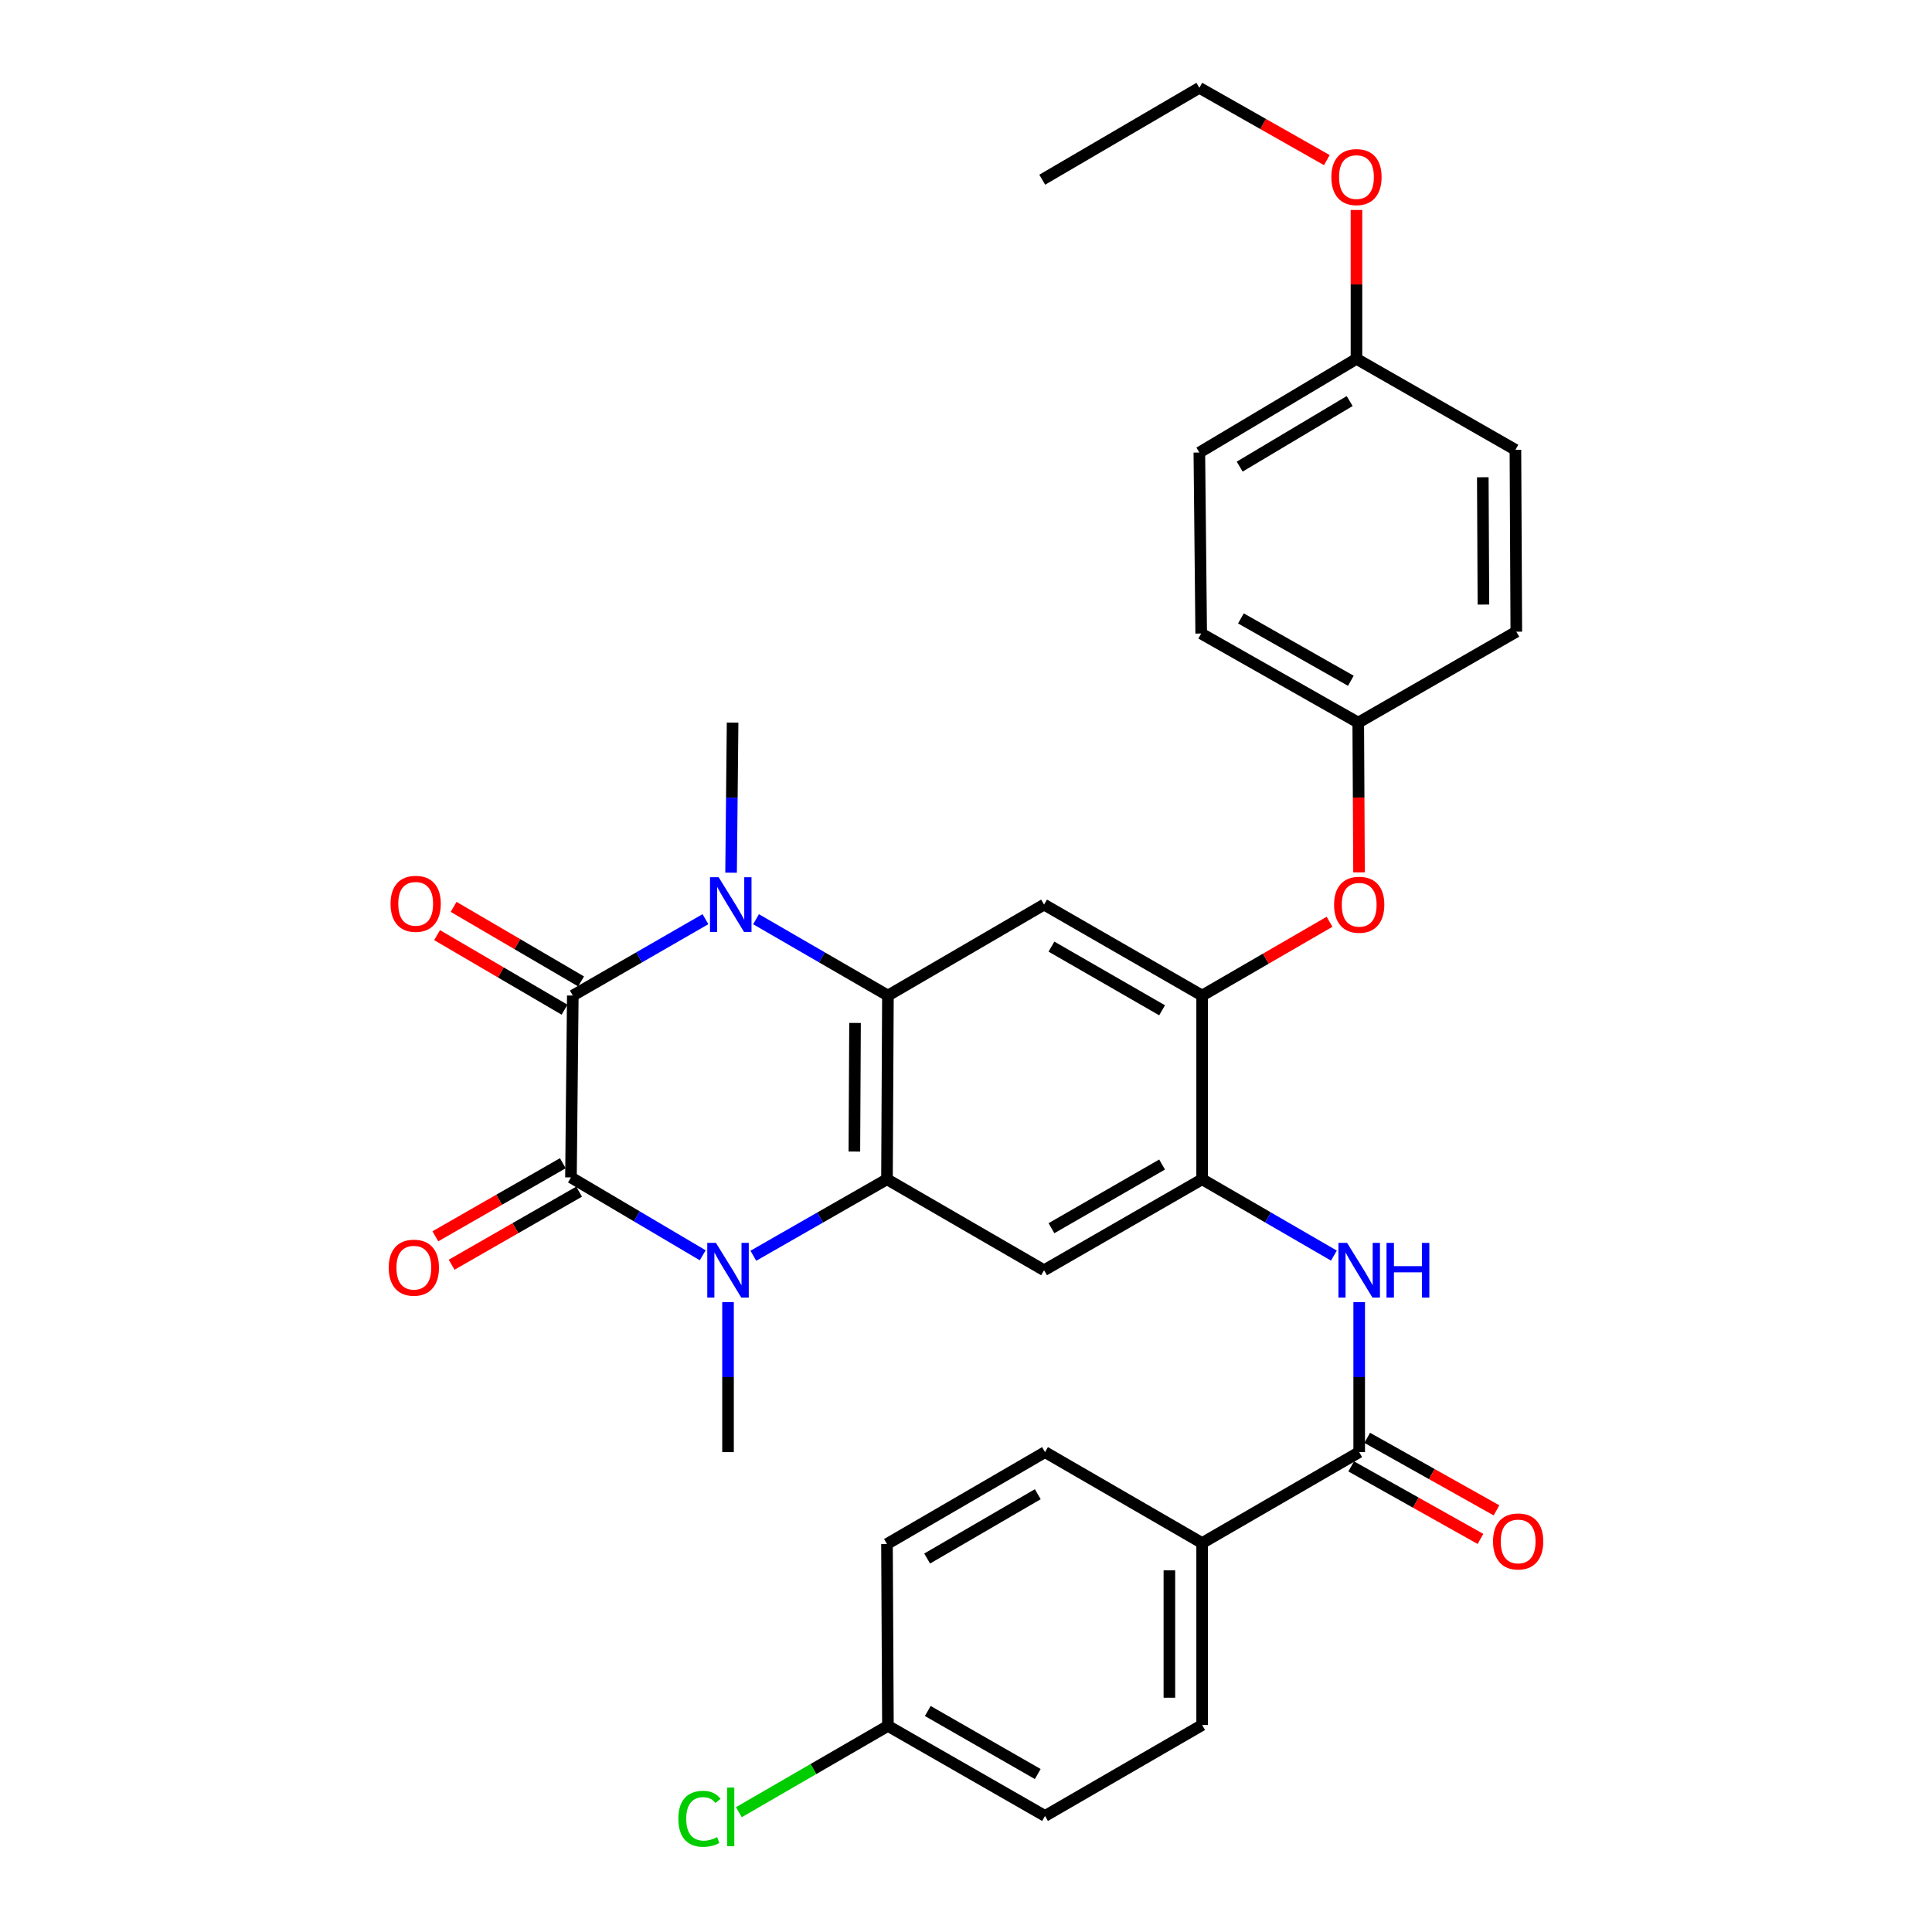 <?xml version='1.0' encoding='iso-8859-1'?>
<svg version='1.1' baseProfile='full'
              xmlns='http://www.w3.org/2000/svg'
                      xmlns:rdkit='http://www.rdkit.org/xml'
                      xmlns:xlink='http://www.w3.org/1999/xlink'
                  xml:space='preserve'
width='1000px' height='1000px' viewBox='0 0 1000 1000'>
<!-- END OF HEADER -->
<rect style='opacity:1.0;fill:#FFFFFF;stroke:none' width='1000' height='1000' x='0' y='0'> </rect>
<path class='bond-0' d='M 296.483,515.296 L 295.532,609.435' style='fill:none;fill-rule:evenodd;stroke:#000000;stroke-width:6px;stroke-linecap:butt;stroke-linejoin:miter;stroke-opacity:1' />
<path class='bond-1' d='M 296.483,515.296 L 330.811,495.528' style='fill:none;fill-rule:evenodd;stroke:#000000;stroke-width:6px;stroke-linecap:butt;stroke-linejoin:miter;stroke-opacity:1' />
<path class='bond-1' d='M 330.811,495.528 L 365.14,475.759' style='fill:none;fill-rule:evenodd;stroke:#0000FF;stroke-width:6px;stroke-linecap:butt;stroke-linejoin:miter;stroke-opacity:1' />
<path class='bond-13' d='M 300.762,507.979 L 267.774,488.685' style='fill:none;fill-rule:evenodd;stroke:#000000;stroke-width:6px;stroke-linecap:butt;stroke-linejoin:miter;stroke-opacity:1' />
<path class='bond-13' d='M 267.774,488.685 L 234.786,469.391' style='fill:none;fill-rule:evenodd;stroke:#FF0000;stroke-width:6px;stroke-linecap:butt;stroke-linejoin:miter;stroke-opacity:1' />
<path class='bond-13' d='M 292.204,522.612 L 259.216,503.318' style='fill:none;fill-rule:evenodd;stroke:#000000;stroke-width:6px;stroke-linecap:butt;stroke-linejoin:miter;stroke-opacity:1' />
<path class='bond-13' d='M 259.216,503.318 L 226.228,484.024' style='fill:none;fill-rule:evenodd;stroke:#FF0000;stroke-width:6px;stroke-linecap:butt;stroke-linejoin:miter;stroke-opacity:1' />
<path class='bond-2' d='M 295.532,609.435 L 329.628,629.584' style='fill:none;fill-rule:evenodd;stroke:#000000;stroke-width:6px;stroke-linecap:butt;stroke-linejoin:miter;stroke-opacity:1' />
<path class='bond-2' d='M 329.628,629.584 L 363.725,649.733' style='fill:none;fill-rule:evenodd;stroke:#0000FF;stroke-width:6px;stroke-linecap:butt;stroke-linejoin:miter;stroke-opacity:1' />
<path class='bond-12' d='M 291.316,602.082 L 258.326,620.997' style='fill:none;fill-rule:evenodd;stroke:#000000;stroke-width:6px;stroke-linecap:butt;stroke-linejoin:miter;stroke-opacity:1' />
<path class='bond-12' d='M 258.326,620.997 L 225.337,639.912' style='fill:none;fill-rule:evenodd;stroke:#FF0000;stroke-width:6px;stroke-linecap:butt;stroke-linejoin:miter;stroke-opacity:1' />
<path class='bond-12' d='M 299.748,616.788 L 266.758,635.703' style='fill:none;fill-rule:evenodd;stroke:#000000;stroke-width:6px;stroke-linecap:butt;stroke-linejoin:miter;stroke-opacity:1' />
<path class='bond-12' d='M 266.758,635.703 L 233.769,654.618' style='fill:none;fill-rule:evenodd;stroke:#FF0000;stroke-width:6px;stroke-linecap:butt;stroke-linejoin:miter;stroke-opacity:1' />
<path class='bond-4' d='M 391.328,475.792 L 425.458,495.544' style='fill:none;fill-rule:evenodd;stroke:#0000FF;stroke-width:6px;stroke-linecap:butt;stroke-linejoin:miter;stroke-opacity:1' />
<path class='bond-4' d='M 425.458,495.544 L 459.589,515.296' style='fill:none;fill-rule:evenodd;stroke:#000000;stroke-width:6px;stroke-linecap:butt;stroke-linejoin:miter;stroke-opacity:1' />
<path class='bond-19' d='M 378.405,451.702 L 378.797,412.866' style='fill:none;fill-rule:evenodd;stroke:#0000FF;stroke-width:6px;stroke-linecap:butt;stroke-linejoin:miter;stroke-opacity:1' />
<path class='bond-19' d='M 378.797,412.866 L 379.189,374.03' style='fill:none;fill-rule:evenodd;stroke:#000000;stroke-width:6px;stroke-linecap:butt;stroke-linejoin:miter;stroke-opacity:1' />
<path class='bond-20' d='M 376.825,673.989 L 376.825,712.802' style='fill:none;fill-rule:evenodd;stroke:#0000FF;stroke-width:6px;stroke-linecap:butt;stroke-linejoin:miter;stroke-opacity:1' />
<path class='bond-20' d='M 376.825,712.802 L 376.825,751.615' style='fill:none;fill-rule:evenodd;stroke:#000000;stroke-width:6px;stroke-linecap:butt;stroke-linejoin:miter;stroke-opacity:1' />
<path class='bond-33' d='M 389.935,649.972 L 424.517,630.179' style='fill:none;fill-rule:evenodd;stroke:#0000FF;stroke-width:6px;stroke-linecap:butt;stroke-linejoin:miter;stroke-opacity:1' />
<path class='bond-33' d='M 424.517,630.179 L 459.099,610.387' style='fill:none;fill-rule:evenodd;stroke:#000000;stroke-width:6px;stroke-linecap:butt;stroke-linejoin:miter;stroke-opacity:1' />
<path class='bond-3' d='M 459.099,610.387 L 459.589,515.296' style='fill:none;fill-rule:evenodd;stroke:#000000;stroke-width:6px;stroke-linecap:butt;stroke-linejoin:miter;stroke-opacity:1' />
<path class='bond-3' d='M 442.221,596.036 L 442.563,529.472' style='fill:none;fill-rule:evenodd;stroke:#000000;stroke-width:6px;stroke-linecap:butt;stroke-linejoin:miter;stroke-opacity:1' />
<path class='bond-5' d='M 459.099,610.387 L 540.411,657.475' style='fill:none;fill-rule:evenodd;stroke:#000000;stroke-width:6px;stroke-linecap:butt;stroke-linejoin:miter;stroke-opacity:1' />
<path class='bond-6' d='M 459.589,515.296 L 540.411,468.216' style='fill:none;fill-rule:evenodd;stroke:#000000;stroke-width:6px;stroke-linecap:butt;stroke-linejoin:miter;stroke-opacity:1' />
<path class='bond-34' d='M 540.411,657.475 L 622.223,610.387' style='fill:none;fill-rule:evenodd;stroke:#000000;stroke-width:6px;stroke-linecap:butt;stroke-linejoin:miter;stroke-opacity:1' />
<path class='bond-34' d='M 544.227,635.72 L 601.495,602.758' style='fill:none;fill-rule:evenodd;stroke:#000000;stroke-width:6px;stroke-linecap:butt;stroke-linejoin:miter;stroke-opacity:1' />
<path class='bond-8' d='M 540.411,468.216 L 622.223,515.296' style='fill:none;fill-rule:evenodd;stroke:#000000;stroke-width:6px;stroke-linecap:butt;stroke-linejoin:miter;stroke-opacity:1' />
<path class='bond-8' d='M 544.228,489.971 L 601.496,522.927' style='fill:none;fill-rule:evenodd;stroke:#000000;stroke-width:6px;stroke-linecap:butt;stroke-linejoin:miter;stroke-opacity:1' />
<path class='bond-7' d='M 622.223,610.387 L 622.223,515.296' style='fill:none;fill-rule:evenodd;stroke:#000000;stroke-width:6px;stroke-linecap:butt;stroke-linejoin:miter;stroke-opacity:1' />
<path class='bond-10' d='M 622.223,610.387 L 656.326,630.14' style='fill:none;fill-rule:evenodd;stroke:#000000;stroke-width:6px;stroke-linecap:butt;stroke-linejoin:miter;stroke-opacity:1' />
<path class='bond-10' d='M 656.326,630.14 L 690.428,649.894' style='fill:none;fill-rule:evenodd;stroke:#0000FF;stroke-width:6px;stroke-linecap:butt;stroke-linejoin:miter;stroke-opacity:1' />
<path class='bond-11' d='M 622.223,515.296 L 655.196,496.2' style='fill:none;fill-rule:evenodd;stroke:#000000;stroke-width:6px;stroke-linecap:butt;stroke-linejoin:miter;stroke-opacity:1' />
<path class='bond-11' d='M 655.196,496.2 L 688.169,477.105' style='fill:none;fill-rule:evenodd;stroke:#FF0000;stroke-width:6px;stroke-linecap:butt;stroke-linejoin:miter;stroke-opacity:1' />
<path class='bond-9' d='M 703.517,751.615 L 703.517,712.802' style='fill:none;fill-rule:evenodd;stroke:#000000;stroke-width:6px;stroke-linecap:butt;stroke-linejoin:miter;stroke-opacity:1' />
<path class='bond-9' d='M 703.517,712.802 L 703.517,673.989' style='fill:none;fill-rule:evenodd;stroke:#0000FF;stroke-width:6px;stroke-linecap:butt;stroke-linejoin:miter;stroke-opacity:1' />
<path class='bond-14' d='M 703.517,751.615 L 622.223,798.685' style='fill:none;fill-rule:evenodd;stroke:#000000;stroke-width:6px;stroke-linecap:butt;stroke-linejoin:miter;stroke-opacity:1' />
<path class='bond-15' d='M 699.371,759.007 L 732.828,777.774' style='fill:none;fill-rule:evenodd;stroke:#000000;stroke-width:6px;stroke-linecap:butt;stroke-linejoin:miter;stroke-opacity:1' />
<path class='bond-15' d='M 732.828,777.774 L 766.286,796.54' style='fill:none;fill-rule:evenodd;stroke:#FF0000;stroke-width:6px;stroke-linecap:butt;stroke-linejoin:miter;stroke-opacity:1' />
<path class='bond-15' d='M 707.664,744.222 L 741.121,762.989' style='fill:none;fill-rule:evenodd;stroke:#000000;stroke-width:6px;stroke-linecap:butt;stroke-linejoin:miter;stroke-opacity:1' />
<path class='bond-15' d='M 741.121,762.989 L 774.579,781.755' style='fill:none;fill-rule:evenodd;stroke:#FF0000;stroke-width:6px;stroke-linecap:butt;stroke-linejoin:miter;stroke-opacity:1' />
<path class='bond-18' d='M 703.43,451.542 L 703.229,412.786' style='fill:none;fill-rule:evenodd;stroke:#FF0000;stroke-width:6px;stroke-linecap:butt;stroke-linejoin:miter;stroke-opacity:1' />
<path class='bond-18' d='M 703.229,412.786 L 703.027,374.03' style='fill:none;fill-rule:evenodd;stroke:#000000;stroke-width:6px;stroke-linecap:butt;stroke-linejoin:miter;stroke-opacity:1' />
<path class='bond-16' d='M 622.223,798.685 L 622.223,892.862' style='fill:none;fill-rule:evenodd;stroke:#000000;stroke-width:6px;stroke-linecap:butt;stroke-linejoin:miter;stroke-opacity:1' />
<path class='bond-16' d='M 605.271,812.811 L 605.271,878.735' style='fill:none;fill-rule:evenodd;stroke:#000000;stroke-width:6px;stroke-linecap:butt;stroke-linejoin:miter;stroke-opacity:1' />
<path class='bond-17' d='M 622.223,798.685 L 540.901,751.615' style='fill:none;fill-rule:evenodd;stroke:#000000;stroke-width:6px;stroke-linecap:butt;stroke-linejoin:miter;stroke-opacity:1' />
<path class='bond-24' d='M 622.223,892.862 L 540.901,939.932' style='fill:none;fill-rule:evenodd;stroke:#000000;stroke-width:6px;stroke-linecap:butt;stroke-linejoin:miter;stroke-opacity:1' />
<path class='bond-23' d='M 540.901,751.615 L 459.099,799.174' style='fill:none;fill-rule:evenodd;stroke:#000000;stroke-width:6px;stroke-linecap:butt;stroke-linejoin:miter;stroke-opacity:1' />
<path class='bond-23' d='M 537.151,773.404 L 479.89,806.696' style='fill:none;fill-rule:evenodd;stroke:#000000;stroke-width:6px;stroke-linecap:butt;stroke-linejoin:miter;stroke-opacity:1' />
<path class='bond-26' d='M 703.027,374.03 L 784.839,326.96' style='fill:none;fill-rule:evenodd;stroke:#000000;stroke-width:6px;stroke-linecap:butt;stroke-linejoin:miter;stroke-opacity:1' />
<path class='bond-27' d='M 703.027,374.03 L 621.734,327.911' style='fill:none;fill-rule:evenodd;stroke:#000000;stroke-width:6px;stroke-linecap:butt;stroke-linejoin:miter;stroke-opacity:1' />
<path class='bond-27' d='M 699.198,352.367 L 642.292,320.084' style='fill:none;fill-rule:evenodd;stroke:#000000;stroke-width:6px;stroke-linecap:butt;stroke-linejoin:miter;stroke-opacity:1' />
<path class='bond-21' d='M 459.589,893.323 L 459.099,799.174' style='fill:none;fill-rule:evenodd;stroke:#000000;stroke-width:6px;stroke-linecap:butt;stroke-linejoin:miter;stroke-opacity:1' />
<path class='bond-25' d='M 459.589,893.323 L 421.008,915.66' style='fill:none;fill-rule:evenodd;stroke:#000000;stroke-width:6px;stroke-linecap:butt;stroke-linejoin:miter;stroke-opacity:1' />
<path class='bond-25' d='M 421.008,915.66 L 382.428,937.996' style='fill:none;fill-rule:evenodd;stroke:#00CC00;stroke-width:6px;stroke-linecap:butt;stroke-linejoin:miter;stroke-opacity:1' />
<path class='bond-36' d='M 459.589,893.323 L 540.901,939.932' style='fill:none;fill-rule:evenodd;stroke:#000000;stroke-width:6px;stroke-linecap:butt;stroke-linejoin:miter;stroke-opacity:1' />
<path class='bond-36' d='M 480.216,885.608 L 537.134,918.233' style='fill:none;fill-rule:evenodd;stroke:#000000;stroke-width:6px;stroke-linecap:butt;stroke-linejoin:miter;stroke-opacity:1' />
<path class='bond-22' d='M 702.105,185.75 L 620.782,234.233' style='fill:none;fill-rule:evenodd;stroke:#000000;stroke-width:6px;stroke-linecap:butt;stroke-linejoin:miter;stroke-opacity:1' />
<path class='bond-22' d='M 698.587,207.583 L 641.661,241.521' style='fill:none;fill-rule:evenodd;stroke:#000000;stroke-width:6px;stroke-linecap:butt;stroke-linejoin:miter;stroke-opacity:1' />
<path class='bond-30' d='M 702.105,185.75 L 702.105,147.219' style='fill:none;fill-rule:evenodd;stroke:#000000;stroke-width:6px;stroke-linecap:butt;stroke-linejoin:miter;stroke-opacity:1' />
<path class='bond-30' d='M 702.105,147.219 L 702.105,108.688' style='fill:none;fill-rule:evenodd;stroke:#FF0000;stroke-width:6px;stroke-linecap:butt;stroke-linejoin:miter;stroke-opacity:1' />
<path class='bond-35' d='M 702.105,185.75 L 784.378,232.82' style='fill:none;fill-rule:evenodd;stroke:#000000;stroke-width:6px;stroke-linecap:butt;stroke-linejoin:miter;stroke-opacity:1' />
<path class='bond-29' d='M 784.839,326.96 L 784.378,232.82' style='fill:none;fill-rule:evenodd;stroke:#000000;stroke-width:6px;stroke-linecap:butt;stroke-linejoin:miter;stroke-opacity:1' />
<path class='bond-29' d='M 767.818,312.922 L 767.495,247.024' style='fill:none;fill-rule:evenodd;stroke:#000000;stroke-width:6px;stroke-linecap:butt;stroke-linejoin:miter;stroke-opacity:1' />
<path class='bond-28' d='M 621.734,327.911 L 620.782,234.233' style='fill:none;fill-rule:evenodd;stroke:#000000;stroke-width:6px;stroke-linecap:butt;stroke-linejoin:miter;stroke-opacity:1' />
<path class='bond-31' d='M 686.767,82.875 L 653.775,64.165' style='fill:none;fill-rule:evenodd;stroke:#FF0000;stroke-width:6px;stroke-linecap:butt;stroke-linejoin:miter;stroke-opacity:1' />
<path class='bond-31' d='M 653.775,64.165 L 620.782,45.455' style='fill:none;fill-rule:evenodd;stroke:#000000;stroke-width:6px;stroke-linecap:butt;stroke-linejoin:miter;stroke-opacity:1' />
<path class='bond-32' d='M 620.782,45.455 L 539.46,93.014' style='fill:none;fill-rule:evenodd;stroke:#000000;stroke-width:6px;stroke-linecap:butt;stroke-linejoin:miter;stroke-opacity:1' />
<path  class='atom-2' d='M 371.978 454.056
L 381.258 469.056
Q 382.178 470.536, 383.658 473.216
Q 385.138 475.896, 385.218 476.056
L 385.218 454.056
L 388.978 454.056
L 388.978 482.376
L 385.098 482.376
L 375.138 465.976
Q 373.978 464.056, 372.738 461.856
Q 371.538 459.656, 371.178 458.976
L 371.178 482.376
L 367.498 482.376
L 367.498 454.056
L 371.978 454.056
' fill='#0000FF'/>
<path  class='atom-3' d='M 370.565 643.315
L 379.845 658.315
Q 380.765 659.795, 382.245 662.475
Q 383.725 665.155, 383.805 665.315
L 383.805 643.315
L 387.565 643.315
L 387.565 671.635
L 383.685 671.635
L 373.725 655.235
Q 372.565 653.315, 371.325 651.115
Q 370.125 648.915, 369.765 648.235
L 369.765 671.635
L 366.085 671.635
L 366.085 643.315
L 370.565 643.315
' fill='#0000FF'/>
<path  class='atom-11' d='M 697.257 643.315
L 706.537 658.315
Q 707.457 659.795, 708.937 662.475
Q 710.417 665.155, 710.497 665.315
L 710.497 643.315
L 714.257 643.315
L 714.257 671.635
L 710.377 671.635
L 700.417 655.235
Q 699.257 653.315, 698.017 651.115
Q 696.817 648.915, 696.457 648.235
L 696.457 671.635
L 692.777 671.635
L 692.777 643.315
L 697.257 643.315
' fill='#0000FF'/>
<path  class='atom-11' d='M 717.657 643.315
L 721.497 643.315
L 721.497 655.355
L 735.977 655.355
L 735.977 643.315
L 739.817 643.315
L 739.817 671.635
L 735.977 671.635
L 735.977 658.555
L 721.497 658.555
L 721.497 671.635
L 717.657 671.635
L 717.657 643.315
' fill='#0000FF'/>
<path  class='atom-12' d='M 690.517 468.296
Q 690.517 461.496, 693.877 457.696
Q 697.237 453.896, 703.517 453.896
Q 709.797 453.896, 713.157 457.696
Q 716.517 461.496, 716.517 468.296
Q 716.517 475.176, 713.117 479.096
Q 709.717 482.976, 703.517 482.976
Q 697.277 482.976, 693.877 479.096
Q 690.517 475.216, 690.517 468.296
M 703.517 479.776
Q 707.837 479.776, 710.157 476.896
Q 712.517 473.976, 712.517 468.296
Q 712.517 462.736, 710.157 459.936
Q 707.837 457.096, 703.517 457.096
Q 699.197 457.096, 696.837 459.896
Q 694.517 462.696, 694.517 468.296
Q 694.517 474.016, 696.837 476.896
Q 699.197 479.776, 703.517 479.776
' fill='#FF0000'/>
<path  class='atom-13' d='M 201.21 656.143
Q 201.21 649.343, 204.57 645.543
Q 207.93 641.743, 214.21 641.743
Q 220.49 641.743, 223.85 645.543
Q 227.21 649.343, 227.21 656.143
Q 227.21 663.023, 223.81 666.943
Q 220.41 670.823, 214.21 670.823
Q 207.97 670.823, 204.57 666.943
Q 201.21 663.063, 201.21 656.143
M 214.21 667.623
Q 218.53 667.623, 220.85 664.743
Q 223.21 661.823, 223.21 656.143
Q 223.21 650.583, 220.85 647.783
Q 218.53 644.943, 214.21 644.943
Q 209.89 644.943, 207.53 647.743
Q 205.21 650.543, 205.21 656.143
Q 205.21 661.863, 207.53 664.743
Q 209.89 667.623, 214.21 667.623
' fill='#FF0000'/>
<path  class='atom-14' d='M 202.151 467.807
Q 202.151 461.007, 205.511 457.207
Q 208.871 453.407, 215.151 453.407
Q 221.431 453.407, 224.791 457.207
Q 228.151 461.007, 228.151 467.807
Q 228.151 474.687, 224.751 478.607
Q 221.351 482.487, 215.151 482.487
Q 208.911 482.487, 205.511 478.607
Q 202.151 474.727, 202.151 467.807
M 215.151 479.287
Q 219.471 479.287, 221.791 476.407
Q 224.151 473.487, 224.151 467.807
Q 224.151 462.247, 221.791 459.447
Q 219.471 456.607, 215.151 456.607
Q 210.831 456.607, 208.471 459.407
Q 206.151 462.207, 206.151 467.807
Q 206.151 473.527, 208.471 476.407
Q 210.831 479.287, 215.151 479.287
' fill='#FF0000'/>
<path  class='atom-16' d='M 772.79 797.842
Q 772.79 791.042, 776.15 787.242
Q 779.51 783.442, 785.79 783.442
Q 792.07 783.442, 795.43 787.242
Q 798.79 791.042, 798.79 797.842
Q 798.79 804.722, 795.39 808.642
Q 791.99 812.522, 785.79 812.522
Q 779.55 812.522, 776.15 808.642
Q 772.79 804.762, 772.79 797.842
M 785.79 809.322
Q 790.11 809.322, 792.43 806.442
Q 794.79 803.522, 794.79 797.842
Q 794.79 792.282, 792.43 789.482
Q 790.11 786.642, 785.79 786.642
Q 781.47 786.642, 779.11 789.442
Q 776.79 792.242, 776.79 797.842
Q 776.79 803.562, 779.11 806.442
Q 781.47 809.322, 785.79 809.322
' fill='#FF0000'/>
<path  class='atom-26' d='M 351.118 941.402
Q 351.118 934.362, 354.398 930.682
Q 357.718 926.962, 363.998 926.962
Q 369.838 926.962, 372.958 931.082
L 370.318 933.242
Q 368.038 930.242, 363.998 930.242
Q 359.718 930.242, 357.438 933.122
Q 355.198 935.962, 355.198 941.402
Q 355.198 947.002, 357.518 949.882
Q 359.878 952.762, 364.438 952.762
Q 367.558 952.762, 371.198 950.882
L 372.318 953.882
Q 370.838 954.842, 368.598 955.402
Q 366.358 955.962, 363.878 955.962
Q 357.718 955.962, 354.398 952.202
Q 351.118 948.442, 351.118 941.402
' fill='#00CC00'/>
<path  class='atom-26' d='M 376.398 925.242
L 380.078 925.242
L 380.078 955.602
L 376.398 955.602
L 376.398 925.242
' fill='#00CC00'/>
<path  class='atom-31' d='M 689.105 91.653
Q 689.105 84.853, 692.465 81.053
Q 695.825 77.253, 702.105 77.253
Q 708.385 77.253, 711.745 81.053
Q 715.105 84.853, 715.105 91.653
Q 715.105 98.533, 711.705 102.453
Q 708.305 106.333, 702.105 106.333
Q 695.865 106.333, 692.465 102.453
Q 689.105 98.573, 689.105 91.653
M 702.105 103.133
Q 706.425 103.133, 708.745 100.253
Q 711.105 97.333, 711.105 91.653
Q 711.105 86.093, 708.745 83.293
Q 706.425 80.453, 702.105 80.453
Q 697.785 80.453, 695.425 83.253
Q 693.105 86.053, 693.105 91.653
Q 693.105 97.373, 695.425 100.253
Q 697.785 103.133, 702.105 103.133
' fill='#FF0000'/>
</svg>
